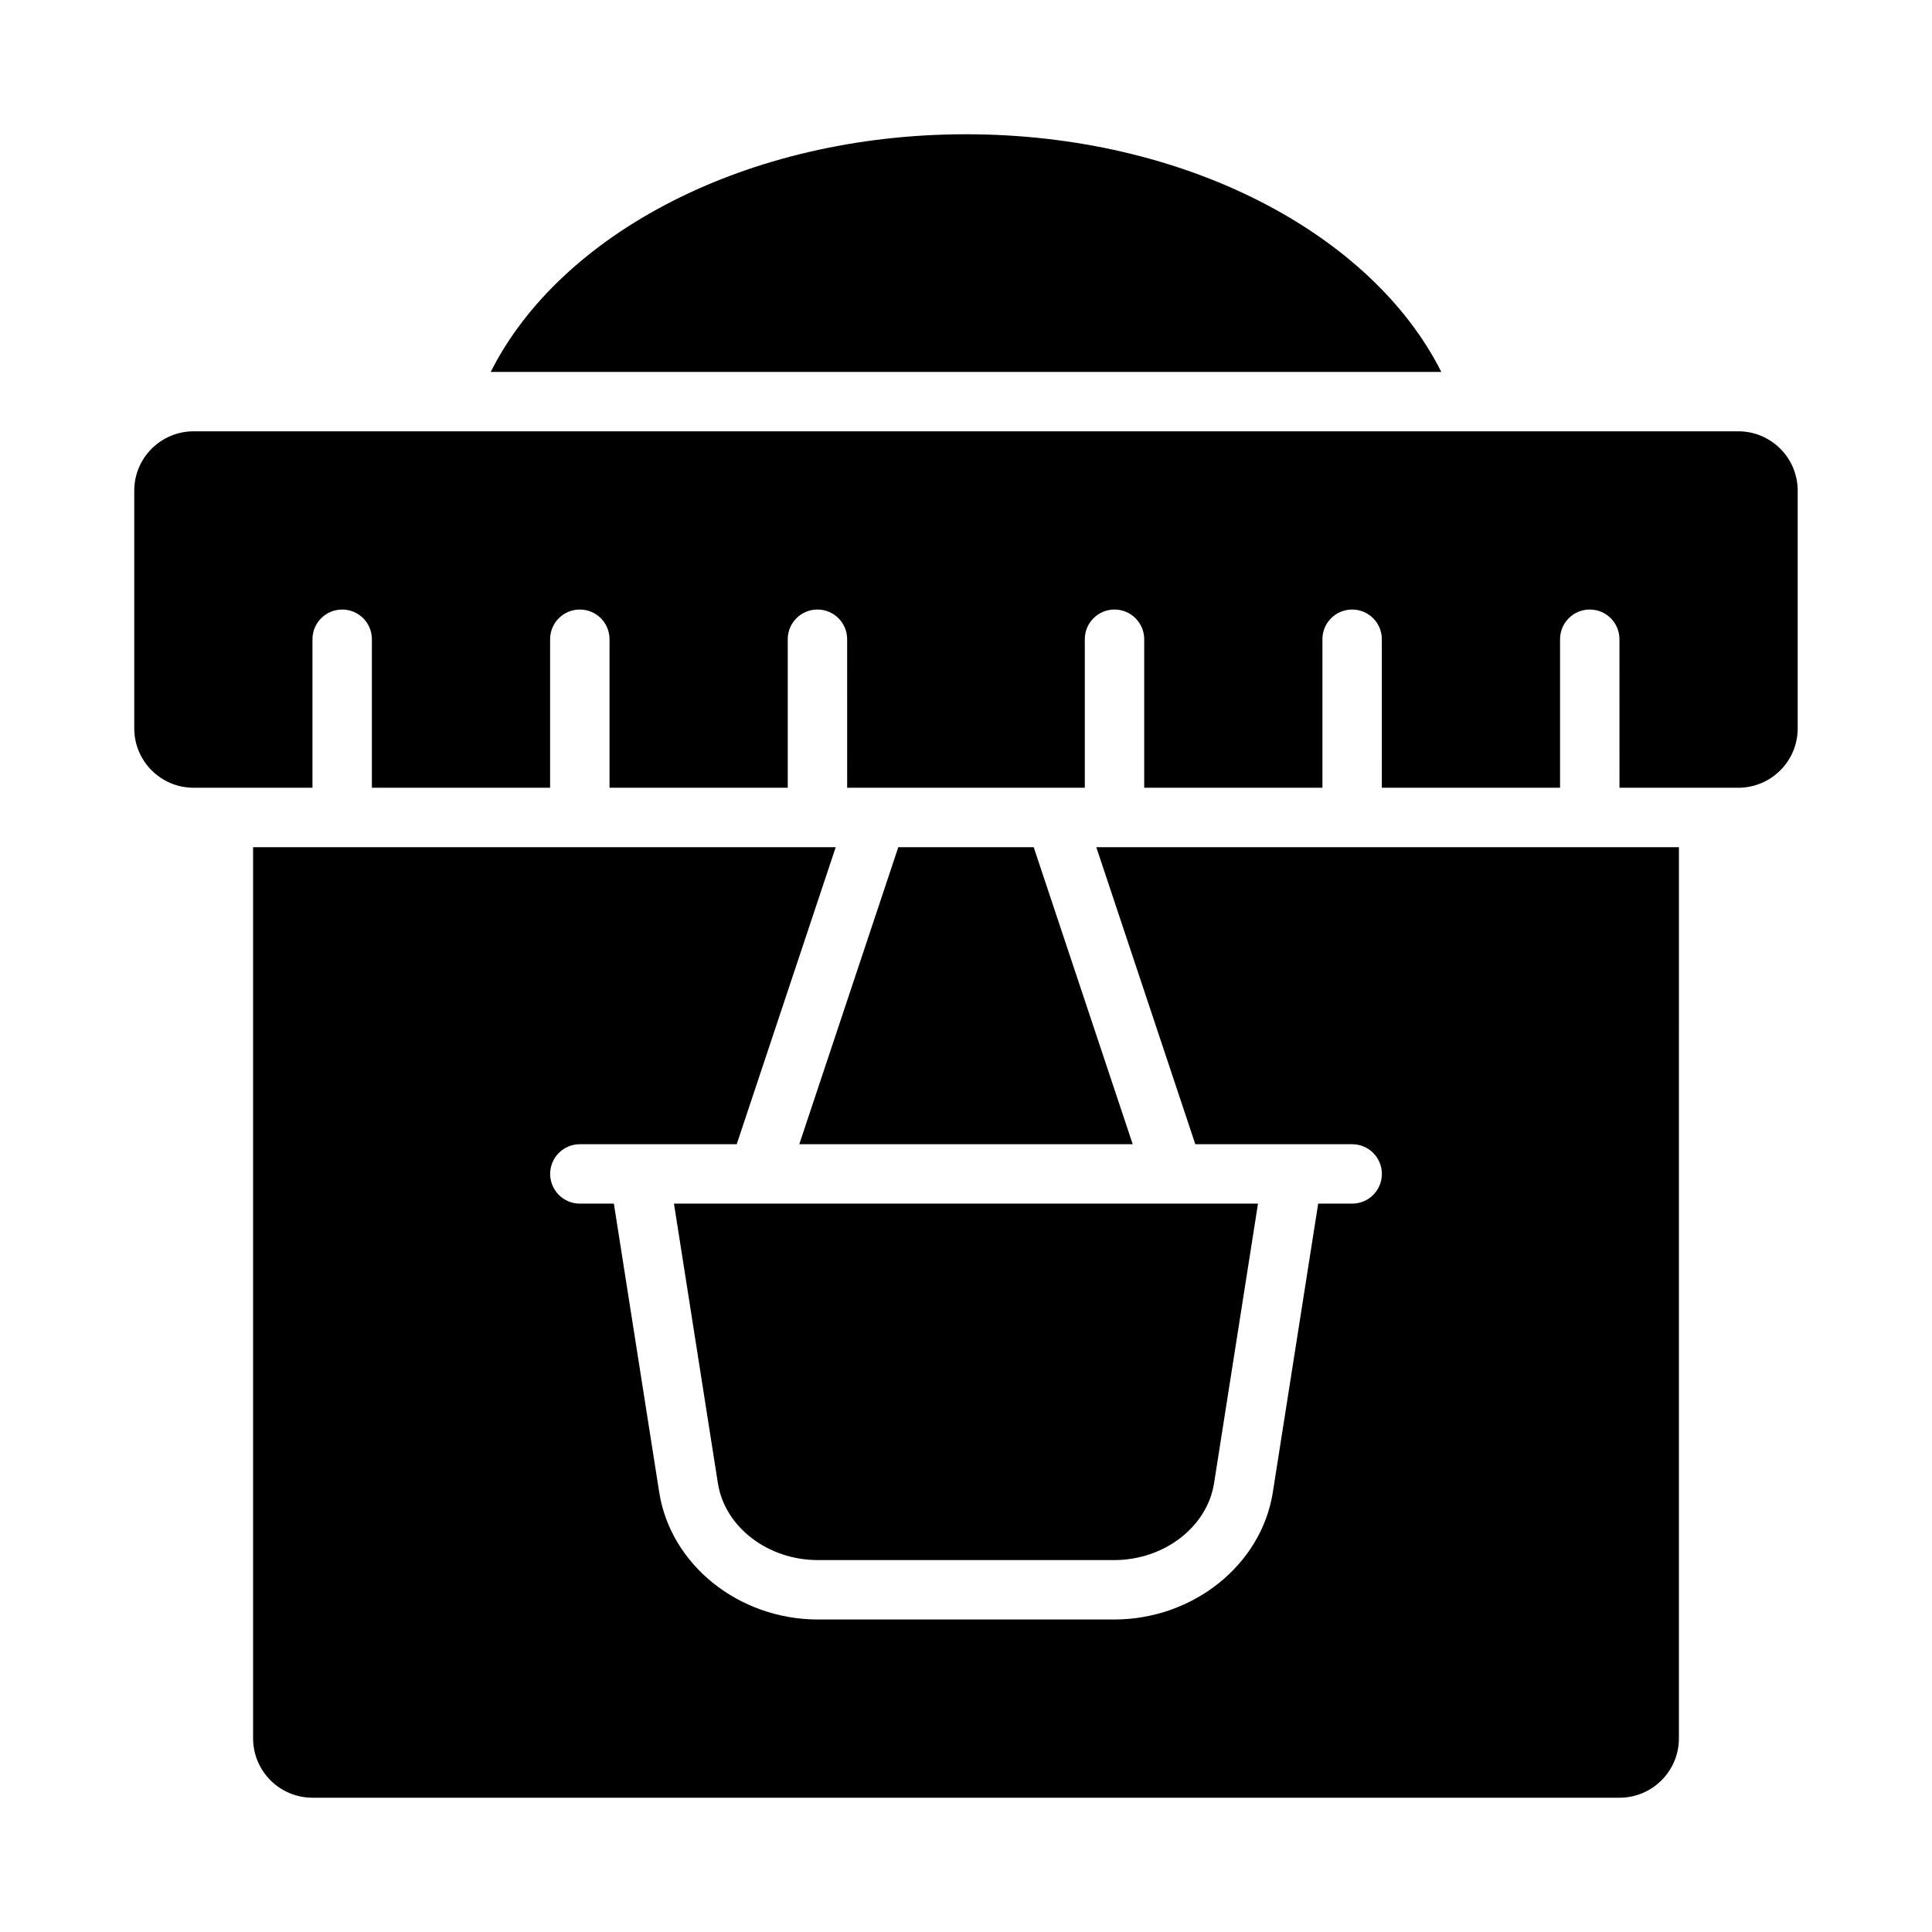 <?xml version="1.0" encoding="UTF-8"?>
<!-- Uploaded to: ICON Repo, www.iconrepo.com, Generator: ICON Repo Mixer Tools -->
<svg fill="#000000" width="800px" height="800px" version="1.1" viewBox="144 144 512 512" xmlns="http://www.w3.org/2000/svg">
 <g>
  <path d="m400 179.58c-58.102 0-107.53 26.348-125.95 62.977h251.91c-18.422-36.629-67.852-62.977-125.95-62.977z"/>
  <path d="m604.67 258.3h-409.35c-8.691 0-15.742 7.051-15.742 15.746v62.977c0 8.695 7.051 15.742 15.742 15.742h31.488v-39.359c0-4.352 3.523-7.871 7.875-7.871s7.871 3.519 7.871 7.871v39.359h47.23v-39.359c0-4.352 3.523-7.871 7.875-7.871 4.352 0 7.871 3.519 7.871 7.871v39.359h47.23v-39.359c0-4.352 3.519-7.871 7.871-7.871 4.352 0 7.871 3.519 7.871 7.871l0.004 39.359h62.977v-39.359c0-4.352 3.519-7.871 7.871-7.871s7.871 3.519 7.871 7.871v39.359h47.23v-39.359c0-4.352 3.519-7.871 7.871-7.871 4.352 0 7.871 3.519 7.871 7.871l0.004 39.359h47.23v-39.359c0-4.352 3.519-7.871 7.871-7.871 4.352 0 7.871 3.519 7.871 7.871l0.004 39.359h31.488c8.695 0 15.742-7.051 15.742-15.742v-62.977c0-8.695-7.047-15.746-15.742-15.746z"/>
  <path d="m460.77 447.23h41.57c4.352 0 7.871 3.519 7.871 7.871 0 4.352-3.519 7.871-7.871 7.871h-9.008l-12.023 76.523c-3.027 19.203-21.109 33.688-42.066 33.688h-78.473c-20.965 0-39.047-14.484-42.066-33.688l-12.023-76.523h-9.012c-4.352 0-7.871-3.519-7.871-7.871 0-4.352 3.519-7.871 7.871-7.871h41.566l26.238-78.719h-154.4v236.16c0 8.695 7.047 15.742 15.742 15.742h346.37c8.695 0 15.742-7.051 15.742-15.742l0.004-236.16h-154.4z"/>
  <path d="m382.06 368.51-26.238 78.719h88.359l-26.242-78.719z"/>
  <path d="m344.89 462.99c-0.031 0-0.062-0.016-0.098-0.016h-22.184l11.641 74.094c1.824 11.609 13.219 20.371 26.512 20.371h78.473c13.285 0 24.676-8.766 26.508-20.387l11.641-74.078h-22.188c-0.031 0-0.062 0.016-0.098 0.016-0.016 0-0.031-0.016-0.047-0.016h-110.11c-0.02 0-0.031 0.016-0.051 0.016z"/>
 </g>
</svg>